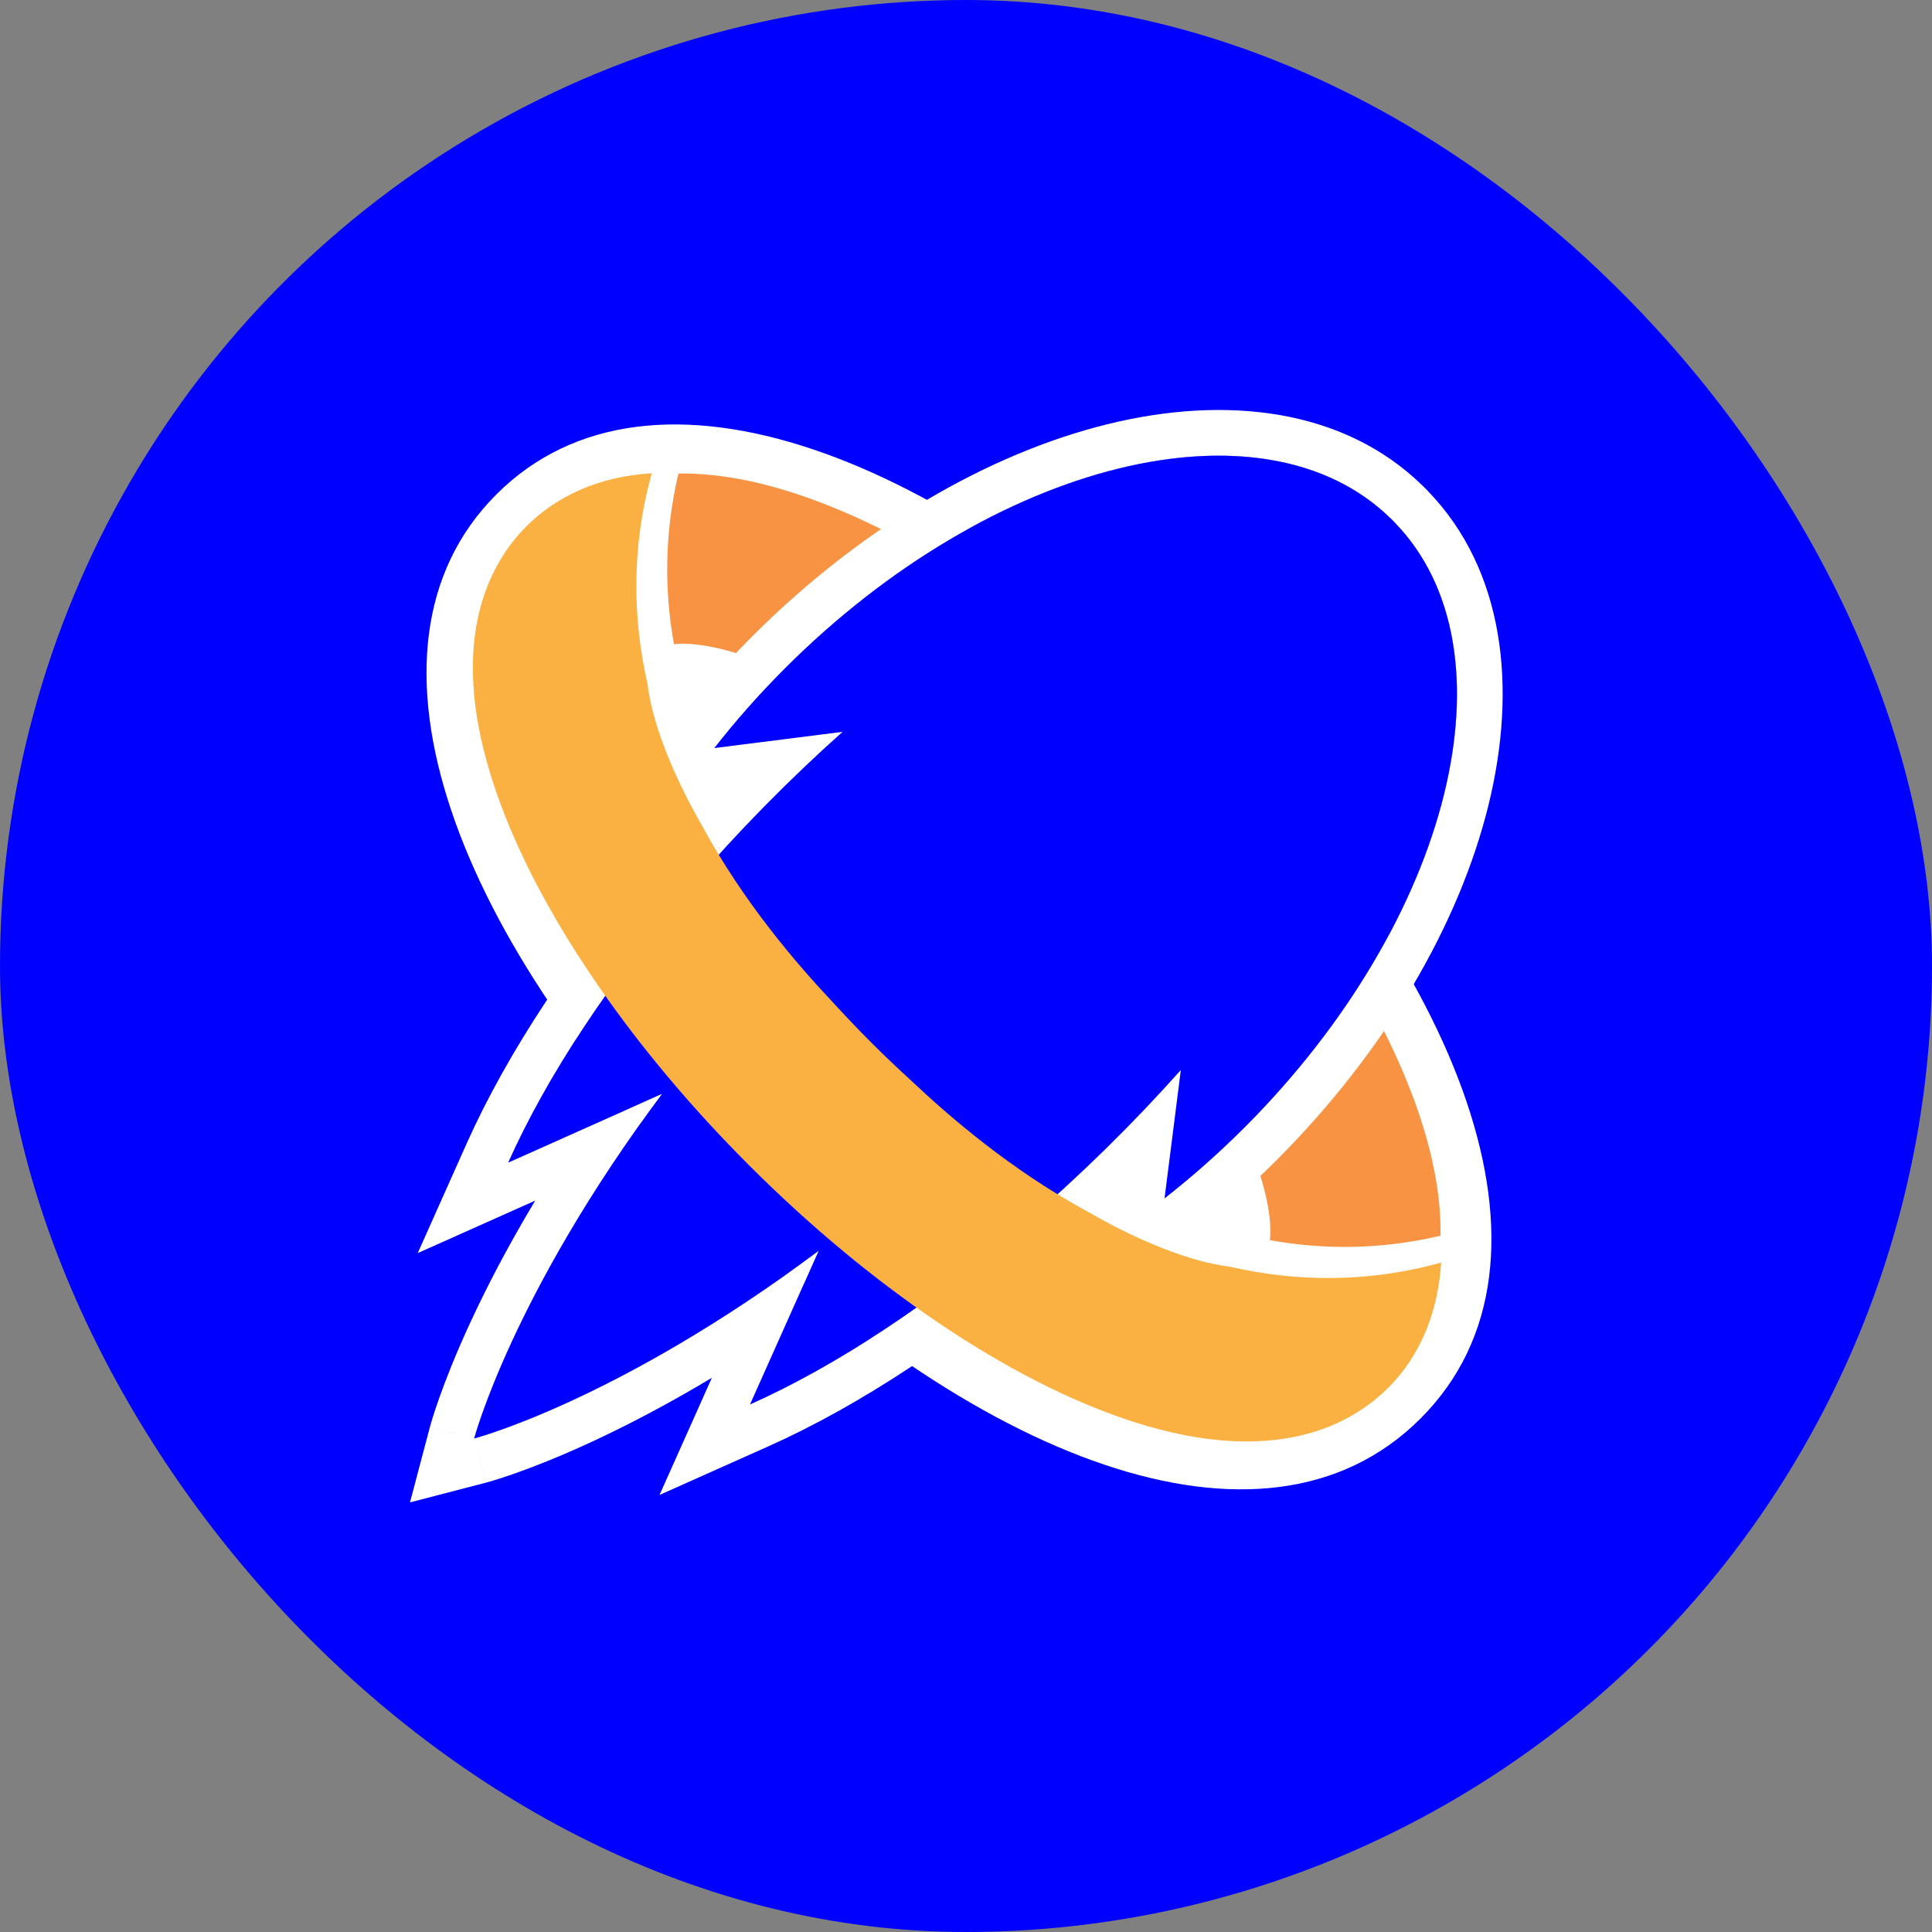 <svg width="72" height="72" viewBox="0 0 72 72" fill="none" xmlns="http://www.w3.org/2000/svg">
<rect x="0" y="0" width="72" height="72" fill="#808080" stroke="none"/>
<g clip-path="url(#clip0_2248_23)">
<circle cx="36" cy="36" r="36" fill="#0000FE"/>
<path d="M44.827 26.537C35.317 17.027 24.304 12.62 18.5 18.424C12.697 24.227 17.104 35.24 26.614 44.75C36.124 54.26 47.059 58.745 52.94 52.863C58.822 46.982 54.337 36.047 44.827 26.537Z" fill="white"/>
<path d="M48.772 33.817C49.861 35.348 50.793 36.871 51.548 38.363C52.114 39.484 52.579 40.584 52.936 41.67C53.416 43.148 53.705 44.594 53.684 46.051C51.452 46.579 49.316 46.576 47.325 46.217C47.346 46.035 47.353 45.782 47.323 45.462C47.266 44.837 47.062 43.978 46.684 42.991C46.121 41.507 45.173 39.735 43.891 37.883C42.612 36.03 40.999 34.09 39.123 32.213C37.38 30.471 35.585 28.958 33.854 27.726C32.557 26.801 31.294 26.035 30.13 25.447C29.257 25.006 28.44 24.666 27.715 24.427C26.629 24.066 25.747 23.959 25.253 23.995C25.201 23.999 25.158 24.003 25.116 24.009C24.76 22.017 24.754 19.882 25.284 17.649C25.314 17.649 25.344 17.645 25.371 17.645C26.828 17.643 28.276 17.939 29.754 18.43C31.968 19.171 34.267 20.365 36.609 21.934C38.946 23.506 41.318 25.457 43.599 27.737C45.583 29.721 47.32 31.777 48.772 33.817Z" fill="#F79342"/>
<path fill-rule="evenodd" clip-rule="evenodd" d="M22.726 30.092L25.276 26.829C26.113 25.758 27.038 24.711 28.046 23.703C32.104 19.645 36.83 16.905 41.262 15.811C45.654 14.726 50.064 15.21 53.019 18.104C53.046 18.129 53.072 18.155 53.098 18.181C53.134 18.217 53.169 18.253 53.204 18.29C56.077 21.25 56.55 25.653 55.463 30.038C54.366 34.464 51.628 39.181 47.576 43.233C46.568 44.241 45.521 45.166 44.45 46.004L41.187 48.553L41.671 44.736C40.91 45.46 40.132 46.164 39.34 46.843C35.773 49.907 32.059 52.371 28.65 53.894L24.579 55.712L26.529 51.347C24.789 52.391 23.256 53.177 21.991 53.761C20.805 54.307 19.855 54.676 19.19 54.91C18.858 55.027 18.597 55.111 18.413 55.167C18.322 55.195 18.249 55.216 18.197 55.23C18.171 55.238 18.15 55.243 18.134 55.248C18.126 55.25 18.119 55.252 18.114 55.253L18.107 55.255L18.103 55.256C18.102 55.256 18.102 55.256 17.673 53.606C17.673 53.606 18.405 53.416 19.709 52.891C21.48 52.177 24.306 50.847 27.784 48.537C28.654 47.959 29.565 47.32 30.511 46.614L27.954 52.337C28.738 51.987 29.543 51.582 30.362 51.127C32.91 49.712 35.598 47.809 38.23 45.55C39.535 44.428 40.805 43.238 42.018 42.002C42.7 41.307 43.364 40.597 44.006 39.877L43.4 44.66C44.051 44.151 44.695 43.607 45.325 43.029C45.678 42.706 46.026 42.372 46.371 42.028C54.109 34.289 56.599 24.219 51.971 19.468C51.945 19.44 51.919 19.413 51.892 19.387C51.873 19.367 51.853 19.348 51.833 19.329C47.091 14.672 37.002 17.158 29.252 24.908C28.908 25.252 28.574 25.601 28.251 25.954C27.673 26.584 27.129 27.227 26.619 27.879L31.402 27.273C30.682 27.915 29.972 28.579 29.276 29.261C28.041 30.474 26.85 31.744 25.729 33.049C23.47 35.681 21.567 38.369 20.152 40.917C19.697 41.736 19.292 42.541 18.942 43.325L24.674 40.764C23.969 41.709 23.331 42.619 22.753 43.489C20.446 46.966 19.11 49.798 18.393 51.572C17.866 52.874 17.673 53.606 17.673 53.606C16.024 53.17 16.024 53.17 16.025 53.169L16.026 53.165L16.028 53.158C16.029 53.153 16.031 53.147 16.033 53.139C16.037 53.123 16.043 53.102 16.051 53.076C16.066 53.024 16.087 52.951 16.115 52.859C16.172 52.676 16.256 52.414 16.375 52.082C16.611 51.416 16.982 50.464 17.531 49.277C18.116 48.012 18.903 46.481 19.945 44.744L15.567 46.7L17.385 42.629C18.908 39.22 21.372 35.506 24.436 31.939C25.115 31.147 25.819 30.369 26.543 29.608L22.726 30.092ZM17.673 53.606L18.102 55.256L15.279 55.99L16.024 53.17L17.673 53.606Z" fill="white"/>
<path d="M17.672 53.606C17.672 53.606 18.405 53.416 19.709 52.891C21.48 52.177 24.306 50.847 27.784 48.537C28.654 47.959 29.565 47.32 30.51 46.614L27.954 52.337C28.738 51.987 29.543 51.582 30.362 51.127C32.91 49.712 35.597 47.809 38.229 45.55C39.535 44.428 40.805 43.238 42.017 42.002C42.7 41.307 43.364 40.597 44.006 39.877L43.399 44.66C44.051 44.151 44.694 43.607 45.325 43.029C45.677 42.706 46.026 42.372 46.37 42.028C54.109 34.289 56.599 24.219 51.971 19.468C51.945 19.44 51.919 19.413 51.892 19.387C51.873 19.367 51.853 19.348 51.833 19.329C47.091 14.672 37.002 17.158 29.252 24.908C28.907 25.252 28.574 25.601 28.25 25.954C27.673 26.584 27.128 27.227 26.619 27.879L31.401 27.273C30.681 27.915 29.971 28.579 29.276 29.261C28.04 30.474 26.85 31.744 25.729 33.049C23.469 35.681 21.567 38.369 20.152 40.917C19.697 41.736 19.292 42.541 18.942 43.325L24.673 40.764C23.969 41.709 23.33 42.619 22.753 43.489C20.446 46.966 19.11 49.798 18.392 51.572C17.866 52.874 17.672 53.606 17.672 53.606Z" fill="white"/>
<path fill-rule="evenodd" clip-rule="evenodd" d="M26.619 27.879C27.413 26.863 28.292 25.867 29.252 24.908C37.002 17.158 47.091 14.672 51.833 19.329C51.853 19.348 51.873 19.367 51.892 19.386C51.919 19.413 51.945 19.44 51.971 19.468C56.599 24.219 54.109 34.289 46.37 42.028C45.411 42.987 44.416 43.865 43.399 44.66L44.006 39.877C42.223 41.877 40.27 43.798 38.229 45.549C34.751 48.536 31.175 50.898 27.954 52.337L30.51 46.614C23.005 52.219 17.672 53.606 17.672 53.606C17.672 53.606 19.088 48.251 24.673 40.764L18.942 43.324C20.381 40.103 22.743 36.527 25.729 33.049C27.481 31.009 29.401 29.056 31.401 27.273L26.619 27.879Z" fill="#0000FF"/>
<path d="M24.134 25.512C24.21 26.133 24.412 26.944 24.767 27.87C25.107 28.767 25.588 29.768 26.194 30.827C27.743 33.666 29.688 35.917 31.026 37.34C31.492 37.849 31.975 38.358 32.479 38.862C32.956 39.34 33.438 39.797 33.922 40.239C35.346 41.584 37.643 43.584 40.555 45.167C40.927 45.38 41.293 45.58 41.65 45.761C42.538 46.212 43.374 46.558 44.112 46.801C44.769 47.02 45.35 47.144 45.823 47.205C48.252 47.761 50.909 47.828 53.707 47.053C53.655 47.869 53.497 48.695 53.181 49.499C52.865 50.303 52.377 51.081 51.73 51.723C50.964 52.49 50.017 53.03 49.055 53.336C48.209 53.606 47.352 53.715 46.504 53.719C45.017 53.723 43.541 53.419 42.033 52.919C39.774 52.164 37.43 50.946 35.044 49.345C32.659 47.741 30.24 45.752 27.916 43.427C25.892 41.404 24.121 39.307 22.639 37.226C21.528 35.663 20.579 34.111 19.808 32.589C19.232 31.446 18.755 30.322 18.392 29.216C17.852 27.554 17.547 25.932 17.64 24.292C17.69 23.473 17.848 22.643 18.168 21.837C18.484 21.034 18.973 20.258 19.619 19.613C20.384 18.846 21.332 18.307 22.294 18.001C22.956 17.789 23.624 17.678 24.29 17.638C23.514 20.431 23.582 23.085 24.136 25.512H24.134Z" fill="#FBB042"/>
</g>
<defs>
<clipPath id="clip0_2248_23">
<rect width="72" height="72" rx="36" fill="white"/>
</clipPath>
</defs>
</svg>

